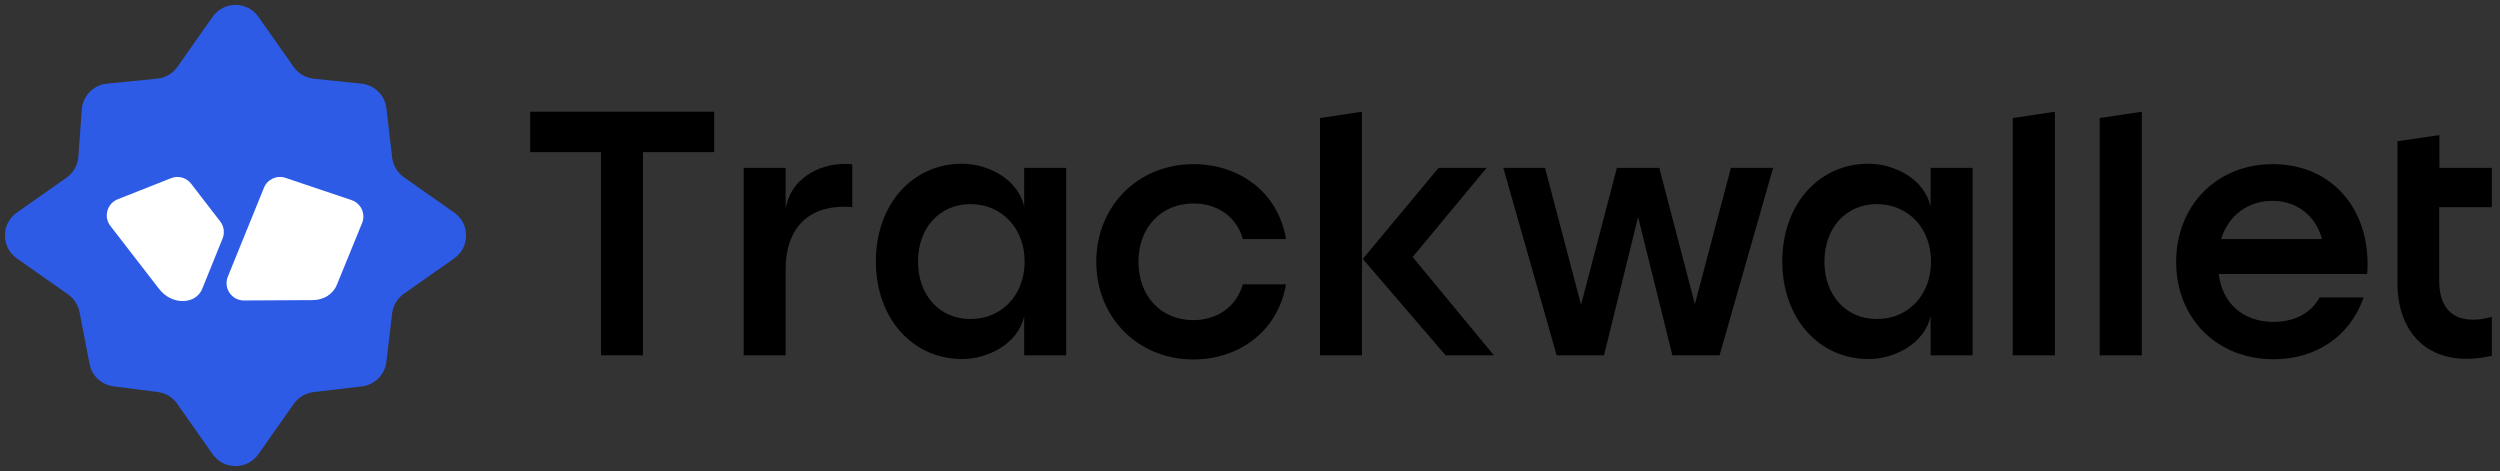 <svg width="191" height="36" viewBox="0 0 191 36" fill="none" xmlns="http://www.w3.org/2000/svg">
<rect x="0" y="0" width="191" height="36" fill="#333333" stroke="none"/>
<path d="M78.249 12.825V15.795C77.782 13.659 75.445 12.507 73.509 12.507C69.687 12.507 66.916 15.645 66.916 19.968C66.916 24.291 69.687 27.429 73.509 27.429C75.445 27.429 77.782 26.294 78.249 24.141V27.145H81.454V19.985V12.825H78.249ZM78.282 19.985C78.282 22.522 76.547 24.374 74.143 24.374C71.79 24.374 70.137 22.572 70.137 19.985C70.137 17.398 71.79 15.595 74.143 15.595C76.547 15.595 78.282 17.448 78.282 19.985Z" fill="black"/>
<path d="M147.499 12.825V15.795C147.032 13.659 144.695 12.507 142.759 12.507C138.937 12.507 136.166 15.645 136.166 19.968C136.166 24.291 138.937 27.429 142.759 27.429C144.695 27.429 147.032 26.294 147.499 24.141V27.145H150.704V19.985V12.825H147.499ZM147.532 19.985C147.532 22.522 145.797 24.374 143.393 24.374C141.04 24.374 139.387 22.572 139.387 19.985C139.387 17.398 141.04 15.595 143.393 15.595C145.797 15.595 147.532 17.448 147.532 19.985Z" fill="black"/>
<path d="M177.224 22.705C176.589 23.907 175.321 24.591 173.702 24.591C171.382 24.591 169.78 23.189 169.513 20.936H180.846L180.862 20.786C181.012 18.366 180.311 16.196 178.876 14.677C177.557 13.275 175.738 12.541 173.635 12.541C169.362 12.541 166.258 15.695 166.258 20.018C166.258 24.324 169.379 27.446 173.685 27.446C176.973 27.446 179.544 25.676 180.578 22.739V22.722H177.224V22.705ZM173.618 15.345C175.471 15.345 176.907 16.463 177.407 18.266H169.696C170.247 16.463 171.732 15.345 173.618 15.345Z" fill="black"/>
<path d="M104.052 19.384V16.246V8.535L100.848 9.019V27.145H104.052V22.305V20.268V19.384Z" fill="black"/>
<path d="M107.923 19.634L113.581 12.824H109.909L104.117 19.784L110.443 27.145H114.132L107.923 19.634Z" fill="black"/>
<path d="M160.416 27.145H163.637V8.535L160.416 9.019V27.145Z" fill="black"/>
<path d="M40.51 11.623H45.918V27.145H49.122V11.623H54.563V8.535H40.51V11.623Z" fill="black"/>
<path d="M94.922 21.821C94.421 23.44 92.986 24.458 91.166 24.458C88.696 24.458 86.977 22.622 86.977 20.002C86.977 17.381 88.713 15.545 91.183 15.545C93.002 15.545 94.421 16.547 94.922 18.149L94.955 18.266H98.243L98.21 18.065C97.593 14.761 94.772 12.541 91.183 12.541C86.944 12.541 83.756 15.745 83.756 20.002C83.756 24.258 86.944 27.462 91.166 27.462C94.755 27.462 97.576 25.226 98.21 21.921L98.243 21.721H94.955L94.922 21.821Z" fill="black"/>
<path d="M129.489 23.239L126.769 12.824H123.531L120.793 23.289L118.039 12.824H114.852L118.891 27.011L118.924 27.145H122.546L125.15 16.58L127.737 27.011L127.77 27.145H131.375L135.465 12.824H132.243L129.489 23.239Z" fill="black"/>
<path d="M190.376 15.845V12.824H186.371V10.321L183.166 10.788V21.587C183.166 25.192 185.186 27.412 188.44 27.412C189.008 27.412 189.625 27.345 190.243 27.212L190.376 27.178V24.207L190.176 24.258C189.709 24.374 189.308 24.424 188.941 24.424C186.805 24.424 186.354 22.805 186.354 21.437V15.829H190.376V15.845Z" fill="black"/>
<path d="M64.513 12.524C62.527 12.524 60.323 13.709 60.023 16.012V12.824H56.818V27.145H60.023V20.569C60.023 17.548 61.642 15.795 64.479 15.795C64.663 15.795 64.813 15.795 64.93 15.812L65.114 15.829V12.557L64.963 12.541C64.83 12.524 64.68 12.524 64.513 12.524Z" fill="black"/>
<path d="M153.773 27.145H156.995V8.535L153.773 9.019V27.145Z" fill="black"/>
<path d="M16.242 1.286C17.094 0.073 18.891 0.073 19.743 1.286L22.435 5.115C22.791 5.622 23.349 5.95 23.966 6.013L27.615 6.391C28.613 6.494 29.405 7.276 29.521 8.272L29.96 12.037C30.03 12.642 30.356 13.189 30.855 13.54L34.698 16.241C35.911 17.093 35.911 18.89 34.698 19.742L30.853 22.445C30.355 22.795 30.03 23.34 29.958 23.944L29.52 27.646C29.404 28.628 28.629 29.403 27.647 29.52L23.945 29.957C23.341 30.029 22.796 30.354 22.446 30.852L19.743 34.697C18.891 35.91 17.094 35.91 16.242 34.697L13.532 30.842C13.187 30.35 12.649 30.026 12.053 29.95L8.671 29.518C7.754 29.4 7.017 28.708 6.841 27.8L6.078 23.843C5.973 23.299 5.661 22.816 5.207 22.498L1.287 19.742C0.074 18.89 0.074 17.093 1.287 16.241L5.084 13.572C5.609 13.203 5.941 12.617 5.988 11.976L6.249 8.365C6.325 7.326 7.137 6.492 8.173 6.39L12.013 6.01C12.633 5.948 13.195 5.62 13.553 5.111L16.242 1.286Z" fill="#2D5BE6"/>
<path d="M12.148 22.066C12.604 22.664 13.275 23.004 13.972 23C14.668 22.996 15.228 22.636 15.457 22.048L17.005 18.222C17.18 17.787 17.113 17.291 16.826 16.919L14.601 14.034C14.242 13.568 13.616 13.396 13.068 13.613L8.994 15.224C8.176 15.548 7.897 16.566 8.435 17.262L12.148 22.066Z" fill="white"/>
<path d="M25.743 21.744L27.664 17.042C27.952 16.336 27.585 15.533 26.862 15.29L21.813 13.588C21.151 13.365 20.429 13.696 20.166 14.344L17.407 21.136C17.053 22.008 17.698 22.961 18.639 22.956L23.892 22.927C24.734 22.923 25.453 22.475 25.743 21.744Z" fill="white"/>
</svg>
